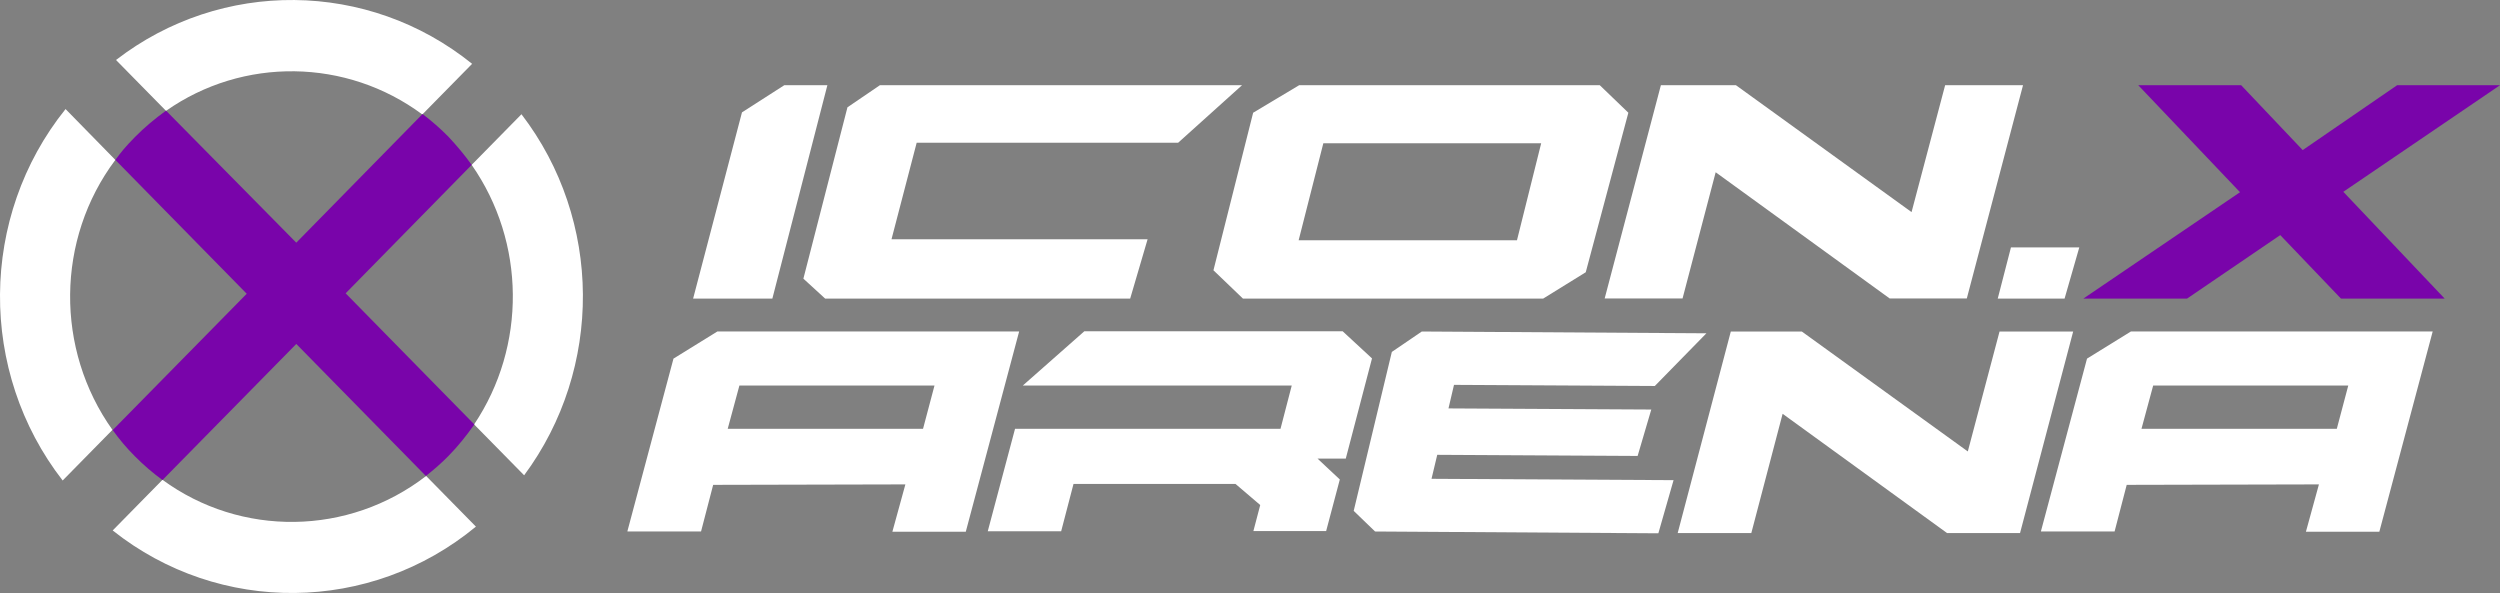 <svg width="1054" height="250" viewBox="0 0 1054 250" fill="none" xmlns="http://www.w3.org/2000/svg">
<rect x="0" y="0" width="1054" height="250" fill="#808080" stroke="none"/>
<g clip-path="url(#clip0_131_102)">
<path d="M48.63 67.421L27.638 45.976C-8.817 91.348 -9.195 156.732 26.418 202.578L47.409 181.229C23.229 147.299 23.607 100.782 48.63 67.421Z" fill="white"/>
<path d="M178.056 48.259L199.048 26.909C155.191 -8.453 93.241 -8.926 48.913 25.291L69.998 46.737C102.423 23.954 146.097 24.53 178.056 48.259Z" fill="white"/>
<path d="M199.89 178.939L220.976 200.384C254.337 155.396 254.061 92.774 219.85 48.163L198.859 69.512C221.63 102.112 222.008 145.955 199.89 178.932V178.939Z" fill="white"/>
<path d="M68.502 202.29L47.511 223.639C92.493 259.386 156.222 258.714 200.645 222.021L179.654 200.672C146.947 225.929 101.587 226.505 68.502 202.29Z" fill="white"/>
<path d="M69.998 46.641C65.408 49.979 60.999 53.599 56.88 57.795C52.755 61.991 51.164 63.993 48.636 67.421L104.02 123.845L47.511 181.318C50.227 185.13 53.416 188.941 56.88 192.376C60.534 196.092 64.471 199.431 68.502 202.386L124.917 145.009L179.553 200.672C182.836 198.101 186.017 195.331 189.017 192.287C193.143 188.091 196.702 183.614 199.985 178.946L145.72 123.66L198.859 69.519C195.954 65.419 192.671 61.511 189.017 57.603C185.552 54.079 181.892 50.932 178.144 48.074L124.91 102.31L69.992 46.648L69.998 46.641Z" fill="#7904AA"/>
<path d="M330.645 35.932H348.819L325.623 125.895H292.215L312.815 47.374L330.645 35.932Z" fill="white"/>
<path d="M523.633 35.932L496.689 60.188H386.467L375.857 100.878H483.827L476.48 125.895H347.895L338.707 117.483L357.286 45.242L370.956 35.932H523.633Z" fill="white"/>
<path d="M674.462 35.932H547.712L528.325 47.525L511.587 113.952L524.037 125.895H650.586L668.551 114.781L686.515 47.525L674.476 35.932H674.462ZM639.564 101.289H547.509L557.918 60.394H649.763L639.558 101.289H639.564Z" fill="white"/>
<path d="M700.226 35.932H731.882L805.912 89.421L820.068 35.932H852.903L829.208 125.819H796.67L723.328 72.624L709.367 125.819H676.532L700.226 35.932Z" fill="white"/>
<path d="M842.245 125.895L847.82 104.292H876.631L870.423 125.895H842.245Z" fill="white"/>
<path d="M901.492 35.932H944.877L970.816 63.28L1010.62 35.932H1054L987.938 80.865L1030.68 125.895H986.961L961.352 99.116L922.045 125.895H878.33L944.392 81.037L901.492 35.932Z" fill="#7904AA"/>
<path d="M729.718 139.764H759.641L829.626 190.333L843.007 139.764H874.049L851.649 224.743H820.883L751.552 174.455L738.353 224.743H707.311L729.711 139.764H729.718Z" fill="white"/>
<path d="M427.958 180.79H539.858L544.597 162.546H431.214L457.147 139.668H566.074L578.437 151.104L567.375 193.357H555.477L564.867 202.146L559.104 223.886H528.432L531.311 212.923L520.903 204.038H452.59L447.386 223.982H416.438L427.965 180.687V180.783L427.958 180.79Z" fill="white"/>
<path d="M579.731 224.078L699.161 224.839L705.572 202.434L603.527 201.865L605.94 191.752L690.425 192.225L696.182 172.659L610.679 172.186L613.005 162.258L697.672 162.731L719.418 140.518L599.435 139.764L586.796 148.368L570.719 215.385L579.731 224.078Z" fill="white"/>
<path d="M264.611 224.078H295.558L300.668 204.415L381.708 204.223L376.228 224.167H407.176L429.67 139.757H302.434L283.937 151.193L264.509 223.975L264.604 224.071L264.611 224.078ZM306.802 180.79L311.73 162.546H393.984L389.15 180.79H306.809H306.802Z" fill="white"/>
<path d="M860.561 224.078H891.509L896.618 204.415L977.658 204.223L972.178 224.167H1003.13L1025.62 139.757H898.384L879.887 151.193L860.46 223.975L860.554 224.071L860.561 224.078ZM902.847 180.79L907.775 162.546H990.028L985.195 180.79H902.854H902.847Z" fill="white"/>
</g>
<defs>
<clipPath id="clip0_131_102">
<rect width="1054" height="250" fill="white"/>
</clipPath>
</defs>
</svg>
